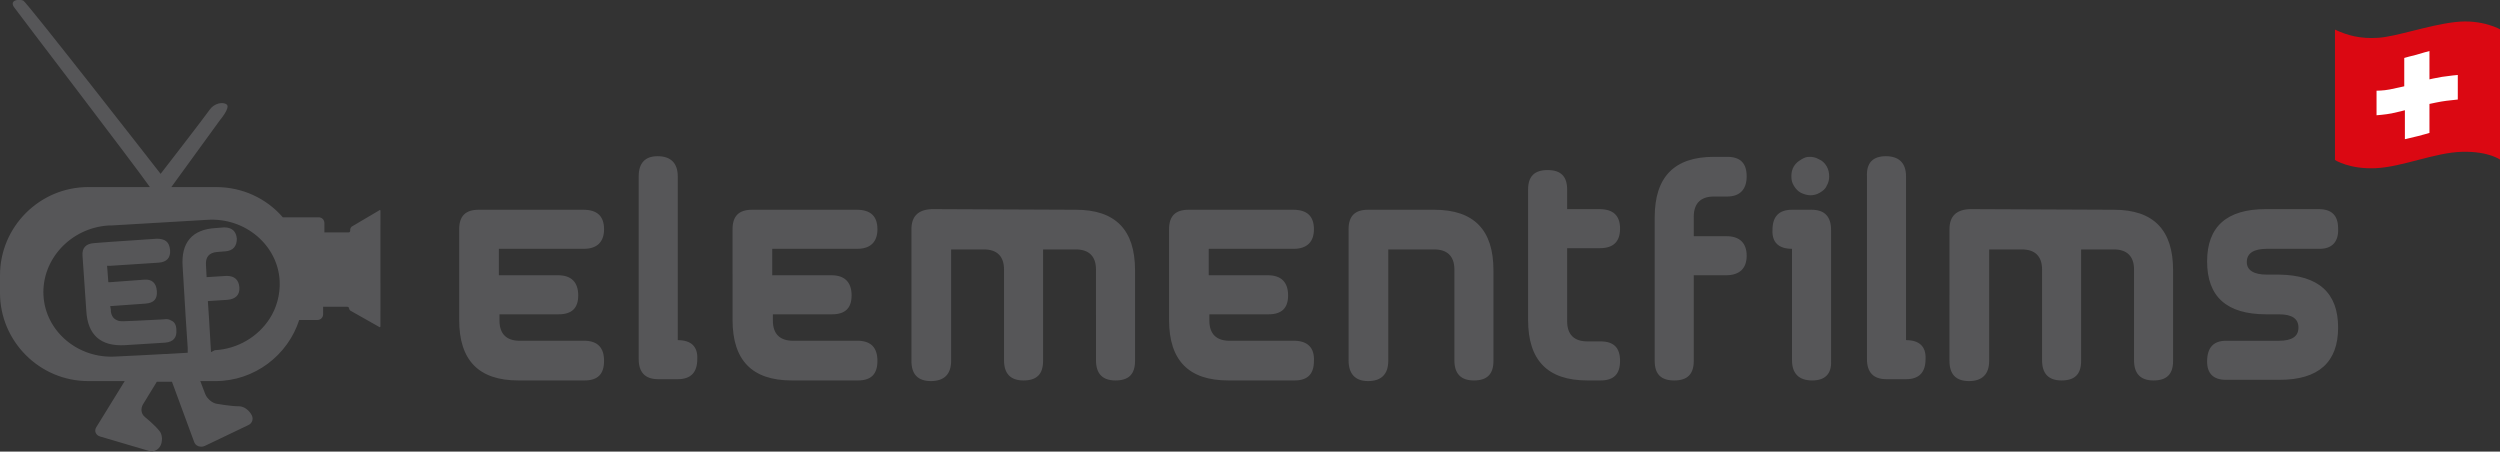 <svg xmlns="http://www.w3.org/2000/svg" xmlns:xlink="http://www.w3.org/1999/xlink" id="Ebene_1" x="0px" y="0px" viewBox="0 0 396.9 71.7" style="enable-background:new 0 0 396.9 71.7;" xml:space="preserve"><rect x="0" y="0" width="396.9" height="71.7" fill="#333333" stroke="none"/><style type="text/css">	.st0{fill:#DB0812;}	.st1{fill:#FFFFFF;}	.st2{fill:#565658;}</style><g>	<path class="st0" d="M370.7,4.7v20.7c0,0,2.3,1.5,6.5,1.3s9.4-2.5,13.7-2.6s6.1,1.3,6.1,1.3V4.7c0,0-2.9-1.7-7.2-1.2   s-9.3,2.3-12.2,2.5S372.6,5.6,370.7,4.7L370.7,4.7z"></path>	<path class="st1" d="M377.3,14.4v3.9c0,0,1.4-0.1,2.4-0.3s2.1-0.5,2.1-0.5v4.6c0,0,1.3-0.3,2.1-0.5c0.8-0.2,1.8-0.5,1.8-0.5v-4.6   c0,0,1.8-0.4,2.7-0.5c0.9-0.1,1.8-0.2,1.8-0.2v-3.9c0,0-1.2,0.1-2.5,0.3c-1.2,0.2-2,0.4-2,0.4V8.1c0,0-1.5,0.4-2.1,0.6   c-0.5,0.1-1.9,0.5-1.9,0.5v4.5c0,0-1.3,0.3-2.3,0.5S377.3,14.4,377.3,14.4L377.3,14.4z"></path></g><path class="st2" d="M104.4,24.8c2.1,0,3.2,1.1,3.2,3.2v26c2.1,0,3.2,1,3.1,3c0,2.1-1,3.2-3.1,3.2l-3.1,0c-2.1,0-3.1-1.1-3.1-3.2V28  C101.4,25.9,102.4,24.8,104.4,24.8 M139.3,57.3c0,2.1-1,3.1-3.1,3.1h-10.5c-6.3,0-9.4-3.2-9.4-9.6V36.4c0-2.1,1-3.1,3.1-3.1H136  c2.2,0,3.3,1,3.3,3.1c0,2-1.1,3.1-3.2,3.1l-13.5,0v4.2l9.4,0c2.1,0,3.2,1.1,3.2,3.2c0,2-1,3-3.1,3l-9.4,0v1c0,2.1,1.1,3.2,3.2,3.2  l10.5,0C138.3,54.2,139.3,55.2,139.3,57.3L139.3,57.3z M170.8,33.3c6.3,0,9.4,3.2,9.4,9.6v14.4c0,2.1-1,3.1-3.1,3.1  s-3.1-1.1-3.1-3.2V42.8c0-2.1-1.1-3.2-3.2-3.2h-5.2l0,17.7c0,2.1-1,3.1-3.1,3.1s-3.1-1.1-3.1-3.2V42.8c0-2.1-1.1-3.2-3.2-3.2H151  v17.7c0,2.1-1.1,3.2-3.2,3.2s-3.1-1.1-3.1-3.2V36.4c0-2.1,1.1-3.1,3.2-3.2L170.8,33.3L170.8,33.3z M208.6,57.3c0,2.1-1,3.1-3.1,3.1  H195c-6.3,0-9.4-3.2-9.4-9.6V36.4c0-2.1,1-3.1,3.1-3.1h16.6c2.2,0,3.3,1,3.3,3.1c0,2-1.1,3.1-3.2,3.1l-13.5,0v4.2l9.4,0  c2.1,0,3.2,1.1,3.2,3.2c0,2-1,3-3.1,3l-9.4,0v1c0,2.1,1.1,3.2,3.2,3.2l10.5,0C207.6,54.2,208.7,55.2,208.6,57.3L208.6,57.3z   M214.1,57.2V36.4c0-2.1,1-3.1,3.1-3.1l10.5,0c6.3,0,9.4,3.2,9.4,9.6v14.4c0,2.1-1,3.1-3.1,3.1s-3.1-1.1-3.1-3.2V42.8  c0-2.1-1.1-3.2-3.2-3.2h-7.3v17.7c0,2.1-1.1,3.2-3.2,3.2S214.1,59.3,214.1,57.2L214.1,57.2z M257.2,57.3c0,2.1-1,3.1-3.1,3.1H252  c-6.3,0-9.4-3.2-9.4-9.6V30.1c0-2.1,1-3.1,3.1-3.1c2.1,0,3.1,1,3.1,3.1v3.1l5.1,0c2.2,0,3.3,1,3.3,3.1s-1.1,3.1-3.2,3.1l-5.2,0V51  c0,2.1,1.1,3.2,3.2,3.2l2.1,0C256.2,54.2,257.2,55.2,257.2,57.3L257.2,57.3z M274.2,31.2l-2.1,0c-2.1,0-3.2,1.1-3.2,3.2v3.1l5.2,0  c2.1,0,3.2,1.1,3.2,3.1s-1.1,3.1-3.3,3.1l-5.1,0v13.6c0,2.1-1,3.1-3.1,3.1c-2.1,0-3.1-1-3.1-3.1V34.5c0-6.4,3.1-9.6,9.4-9.6h2.1  c2.1,0,3.1,1,3.1,3.1S276.2,31.2,274.2,31.2L274.2,31.2z M287.7,60.4c-2.1,0-3.2-1.1-3.2-3.2V39.5c-2.1,0-3.2-1-3.1-3  c0-2.1,1-3.2,3.1-3.2l3.1,0c2.1,0,3.1,1.1,3.1,3.2v20.8C290.8,59.3,289.8,60.4,287.7,60.4L287.7,60.4z M286,25.3  c-0.5,0.3-0.9,0.6-1.2,1.1s-0.4,1-0.4,1.6s0.1,1,0.4,1.5s0.7,0.9,1.1,1.1s1,0.4,1.5,0.4s1-0.1,1.5-0.4c0.5-0.3,0.9-0.6,1.1-1.1  c0.3-0.5,0.4-1,0.4-1.5s-0.1-1.1-0.4-1.6s-0.7-0.9-1.2-1.1c-0.5-0.3-1-0.4-1.5-0.4S286.5,25,286,25.3L286,25.3z M299.4,24.8  c2.1,0,3.2,1.1,3.2,3.2v26c2.1,0,3.2,1,3.1,3c0,2.1-1,3.2-3.1,3.2l-3.1,0c-2.1,0-3.1-1.1-3.1-3.2V28  C296.3,25.9,297.3,24.8,299.4,24.8z M335.6,33.3c6.3,0,9.4,3.2,9.4,9.6v14.4c0,2.1-1,3.1-3.1,3.1s-3.1-1.1-3.1-3.2V42.8  c0-2.1-1.1-3.2-3.2-3.2h-5.2l0,17.7c0,2.1-1,3.1-3.1,3.1s-3.1-1.1-3.1-3.2V42.8c0-2.1-1.1-3.2-3.2-3.2h-5.2v17.7  c0,2.1-1.1,3.2-3.2,3.2s-3.1-1.1-3.1-3.2V36.4c0-2.1,1.1-3.1,3.2-3.2L335.6,33.3L335.6,33.3z M368.3,39.5h-8.4  c-2.1,0-3.2,0.7-3.2,2.1c0,1.3,1.1,2,3.2,2h2c6.2,0.1,9.3,2.9,9.3,8.4c0,5.5-3.1,8.3-9.3,8.3l-8.5,0c-2,0-3-1-3-2.9  c0-2.2,1-3.3,3-3.3h8.4c2.1,0,3.1-0.7,3.1-2.1c0-1.4-1-2.1-3.1-2.1h-2c-6.3,0-9.4-2.8-9.4-8.4c0-5.5,3.1-8.3,9.3-8.3l8.4,0  c2.1,0,3.1,1,3.1,3.1C371.3,38.4,370.2,39.5,368.3,39.5L368.3,39.5z M25.3,68.4c-0.8-1-2.3-2.2-2.3-2.2c-0.6-0.5-0.7-1.3-0.3-2  l2.2-3.6h2.4c0,0,0,0,0,0l3.5,9.5c0.2,0.7,1,1,1.7,0.7l6.9-3.3c0.7-0.3,0.9-1.1,0.5-1.7c0,0-0.7-1.3-2-1.3c-1.3,0-3.5-0.4-3.5-0.4  c-0.7-0.1-1.5-0.8-1.8-1.5l-0.8-2.1h2.4c6.2,0,11.5-4.1,13.3-9.7h2.9c0.5,0,0.9-0.4,0.9-0.9v-1.2h3.8c0.2,0,0.3,0.1,0.3,0.2  s0.1,0.3,0.2,0.4l4.6,2.6c0.1,0.1,0.2,0,0.2-0.1V33.5c0-0.2-0.1-0.2-0.2-0.1L55.8,36c-0.1,0.1-0.2,0.3-0.2,0.4v0.2  c0,0.2-0.1,0.3-0.3,0.3h-3.8v-1.5c0-0.5-0.4-0.9-0.9-0.9h-5.7c-2.6-3-6.4-4.8-10.6-4.8h-7.1l7.7-10.6c0,0,1.7-2,1.1-2.5  c-0.6-0.5-2-0.2-2.7,0.8c-0.6,0.9-7.8,10.2-7.8,10.2c0,0-21.2-27.2-21.8-27.5C3-0.2,1.5,0,2.2,1.1c0.7,1,19,24.9,21.6,28.6H14  c-7.7,0-14,6.3-14,14v2.8c0,7.7,6.3,14,14,14h5.8l-4.5,7.3c-0.4,0.6-0.1,1.3,0.6,1.5l7.8,2.3c0.7,0.2,1.5-0.2,1.8-0.9  C25.5,70.8,26.1,69.4,25.3,68.4L25.3,68.4z M33.5,55.9l-0.3-5.1l-0.2-3l3.1-0.2c1.3-0.1,2-0.8,1.9-2c-0.1-1.2-0.8-1.8-2-1.8  l-3.2,0.2l-0.1-1.9c-0.1-1.3,0.5-2,1.8-2.1l1.3-0.1c1.2-0.1,1.8-0.8,1.8-2c-0.1-1.2-0.8-1.8-2-1.8l-1.3,0.1  c-3.8,0.2-5.6,2.3-5.3,6.2l0.5,8.3l0.3,4.5l0,0.8l-3.4,0.2h-0.2l-3.7,0.2l-4.1,0.2c-6,0.4-11.2-4-11.5-9.7  c-0.3-5.7,4.3-10.7,10.3-11.1l0.4,0l15.3-0.9c6-0.4,11.2,4,11.5,9.7c0.1,2.2-0.5,4.3-1.6,6c-1.8,2.8-5,4.8-8.7,5L33.5,55.9  L33.5,55.9z M17.5,48.6l5.6-0.4c1.3-0.1,1.9-0.7,1.8-2c-0.1-1.3-0.8-1.9-2-1.8l-5.4,0.4l-0.3,0L17,42.2l0.5,0l7.7-0.5  c1.3-0.1,1.9-0.8,1.8-2c-0.1-1.3-0.8-1.8-2.1-1.8l-7.4,0.5l-2.6,0.2c-1.3,0.1-1.9,0.8-1.8,2l0.6,8.7c0.2,3.9,2.3,5.7,6.1,5.5  l6.4-0.4c1.3-0.1,1.9-0.8,1.8-2c0-0.8-0.3-1.3-0.8-1.5c-0.3-0.2-0.7-0.3-1.2-0.2L22,50.9L19.6,51c-0.4,0-0.8,0-1.1-0.2  c-0.5-0.2-0.8-0.7-0.9-1.3c0-0.1,0-0.2,0-0.3L17.5,48.6L17.5,48.6L17.5,48.6z M95.9,57.3c0,2.1-1,3.1-3.1,3.1H82.3  c-6.3,0-9.4-3.2-9.4-9.6V36.4c0-2.1,1-3.1,3.1-3.1h16.6c2.2,0,3.3,1,3.3,3.1c0,2-1.1,3.1-3.2,3.1l-13.5,0v4.2l9.4,0  c2.1,0,3.2,1.1,3.2,3.2c0,2-1,3-3.1,3l-9.4,0v1c0,2.1,1.1,3.2,3.2,3.2l10.5,0C94.9,54.2,95.9,55.2,95.9,57.3L95.9,57.3z"></path></svg>